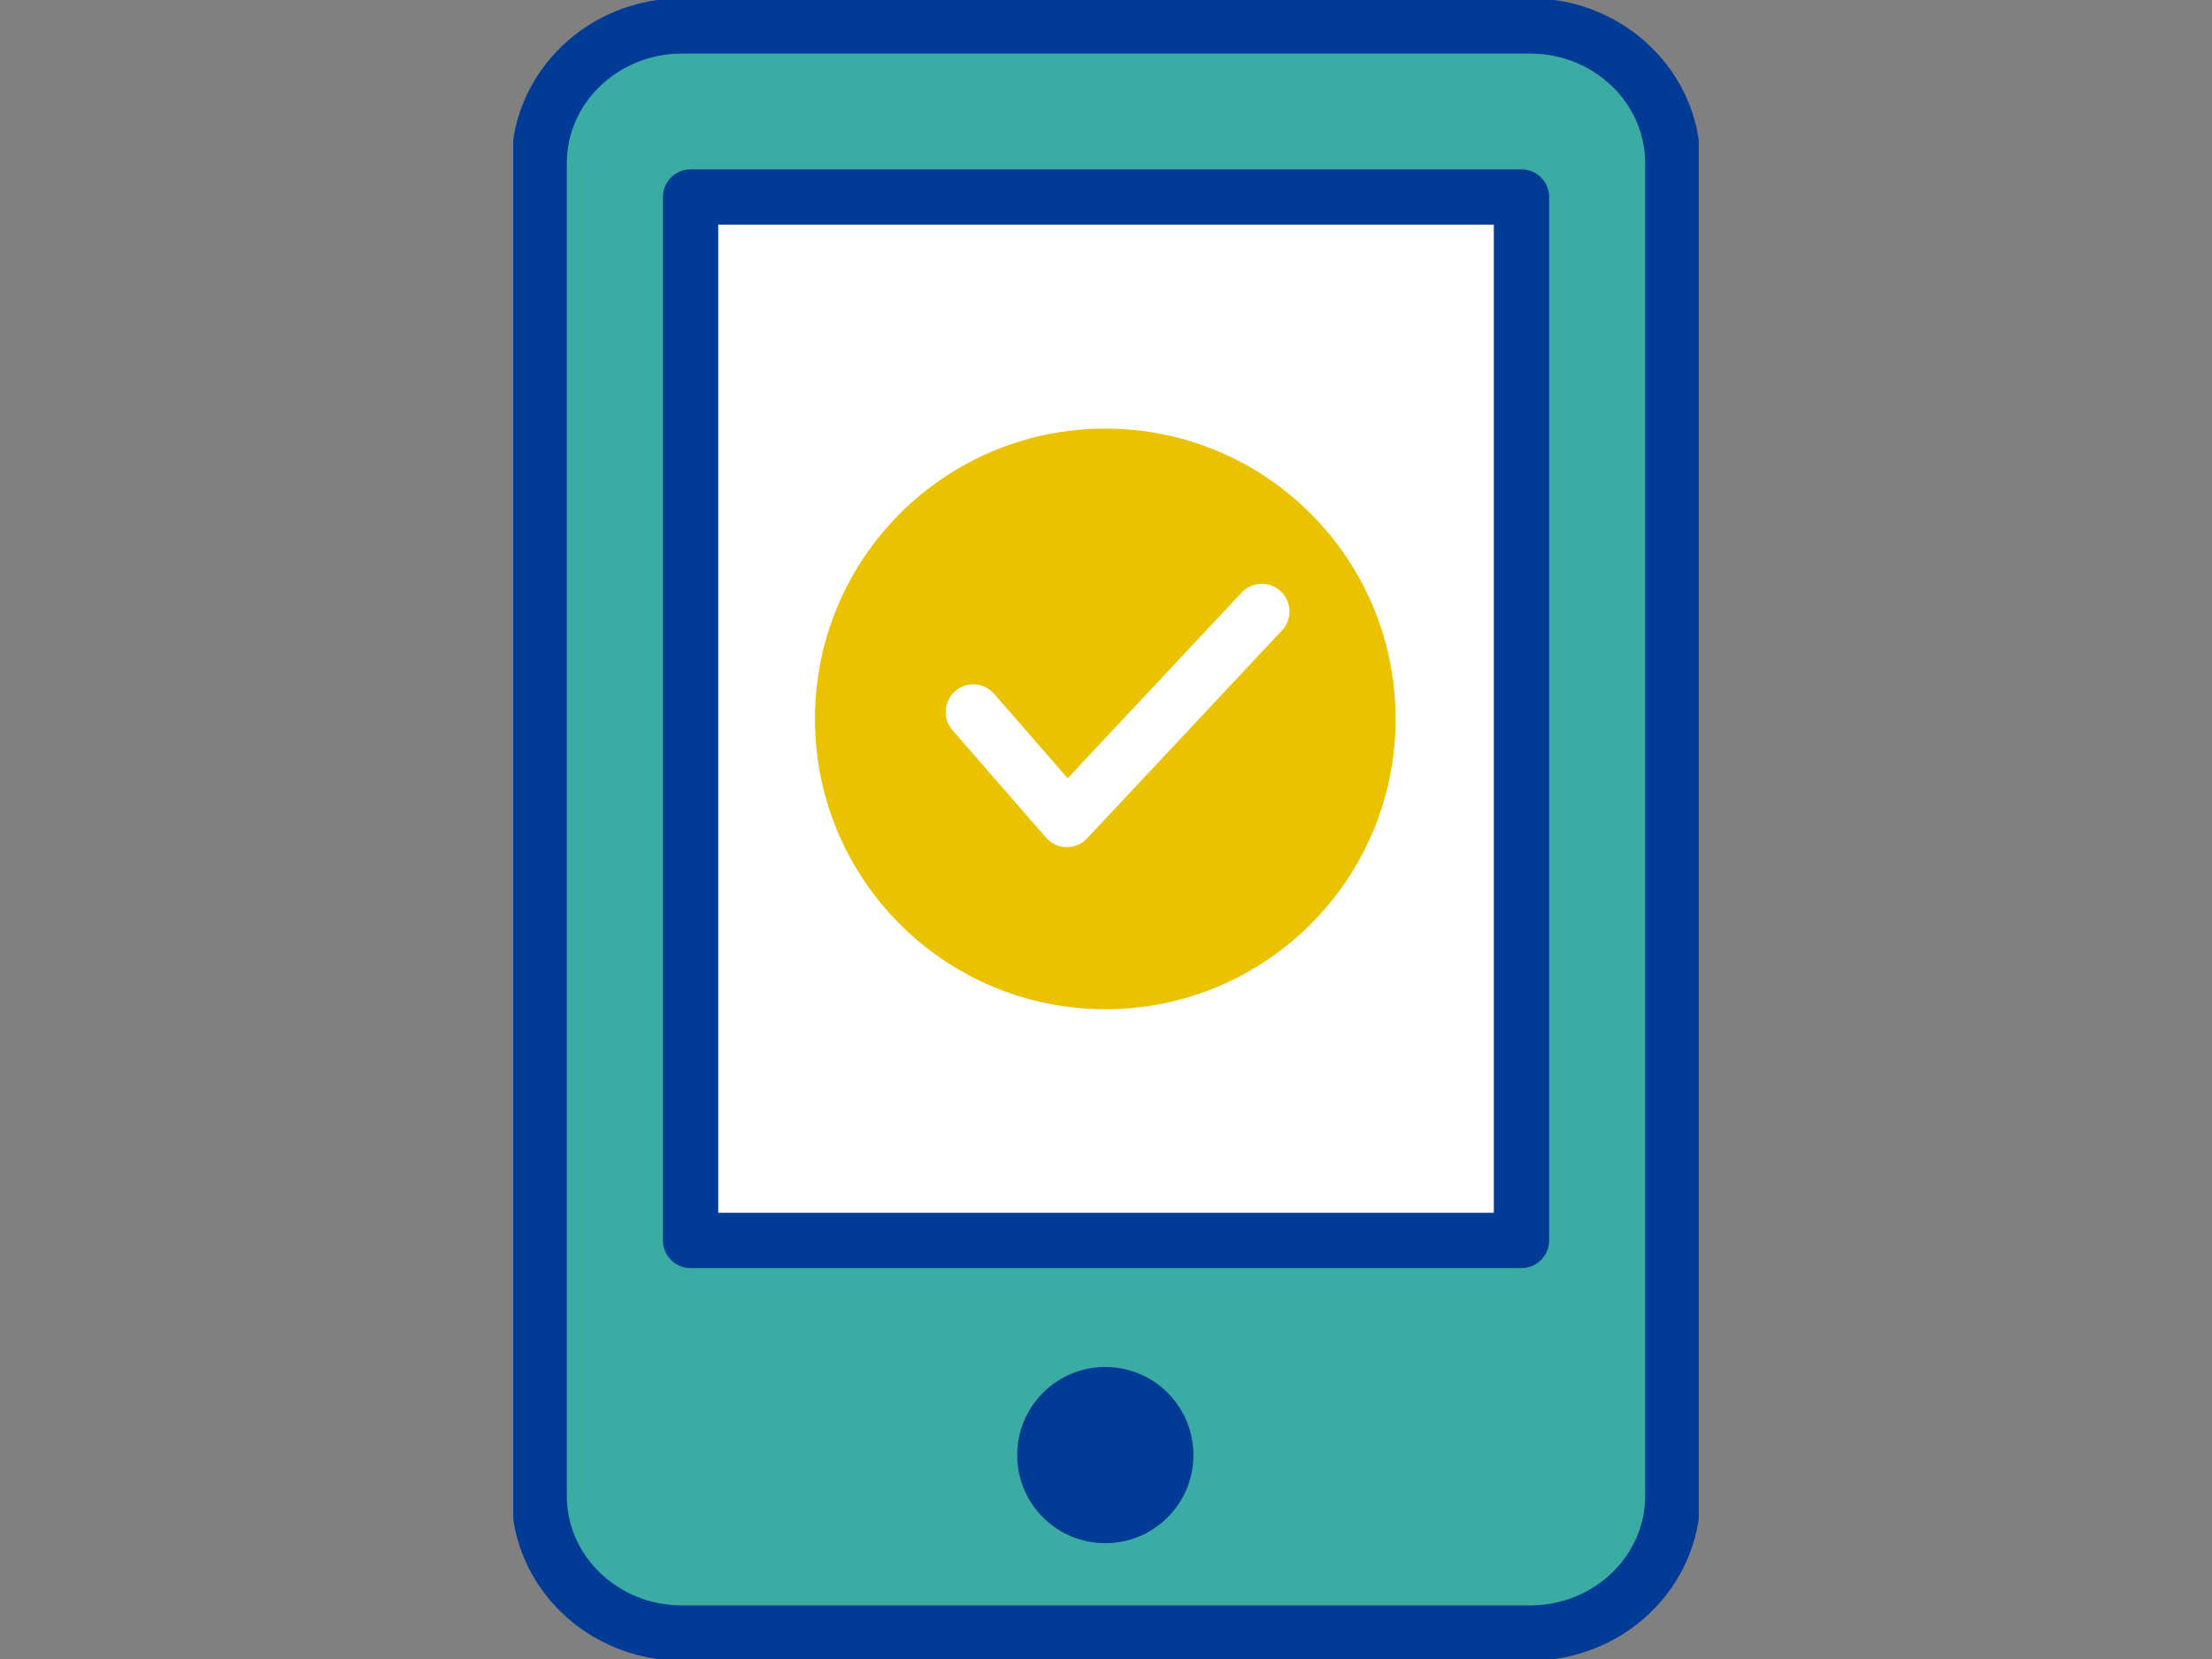<svg width="40" height="30" viewBox="0 0 40 30" fill="none" xmlns="http://www.w3.org/2000/svg">
<rect x="0" y="0" width="40" height="30" fill="#808080" stroke="none"/>
<g clip-path="url(#clip0_5502_9310)">
<path d="M27.669 29.531H12.331C10.906 29.531 9.75 28.419 9.75 27.05V2.95C9.75 1.581 10.906 0.469 12.331 0.469H27.669C29.094 0.469 30.25 1.581 30.25 2.95V27.05C30.25 28.419 29.094 29.531 27.669 29.531Z" fill="#3BACA3" stroke="#013B96" stroke-linejoin="round"/>
<path d="M27.513 3.562H12.488V22.431H27.513V3.562Z" fill="white" stroke="#013B96" stroke-linejoin="round"/>
<path d="M19.987 27.406C20.591 27.406 21.081 26.917 21.081 26.312C21.081 25.708 20.591 25.219 19.987 25.219C19.383 25.219 18.894 25.708 18.894 26.312C18.894 26.917 19.383 27.406 19.987 27.406Z" fill="#013B96" stroke="#013B96" stroke-linejoin="round"/>
<path d="M19.987 8.25C17.362 8.25 15.237 10.375 15.237 13C15.237 15.625 17.362 17.75 19.987 17.75C22.612 17.75 24.737 15.625 24.737 13C24.737 10.375 22.612 8.25 19.987 8.25Z" fill="#EAC200" stroke="#EAC200" stroke-miterlimit="10"/>
<path d="M17.6 12.875L19.293 14.819L22.818 11.057" stroke="white" stroke-linecap="round" stroke-linejoin="round"/>
</g>
<defs>
<clipPath id="clip0_5502_9310">
<rect width="21.438" height="30" fill="white" transform="translate(9.281)"/>
</clipPath>
</defs>
</svg>
